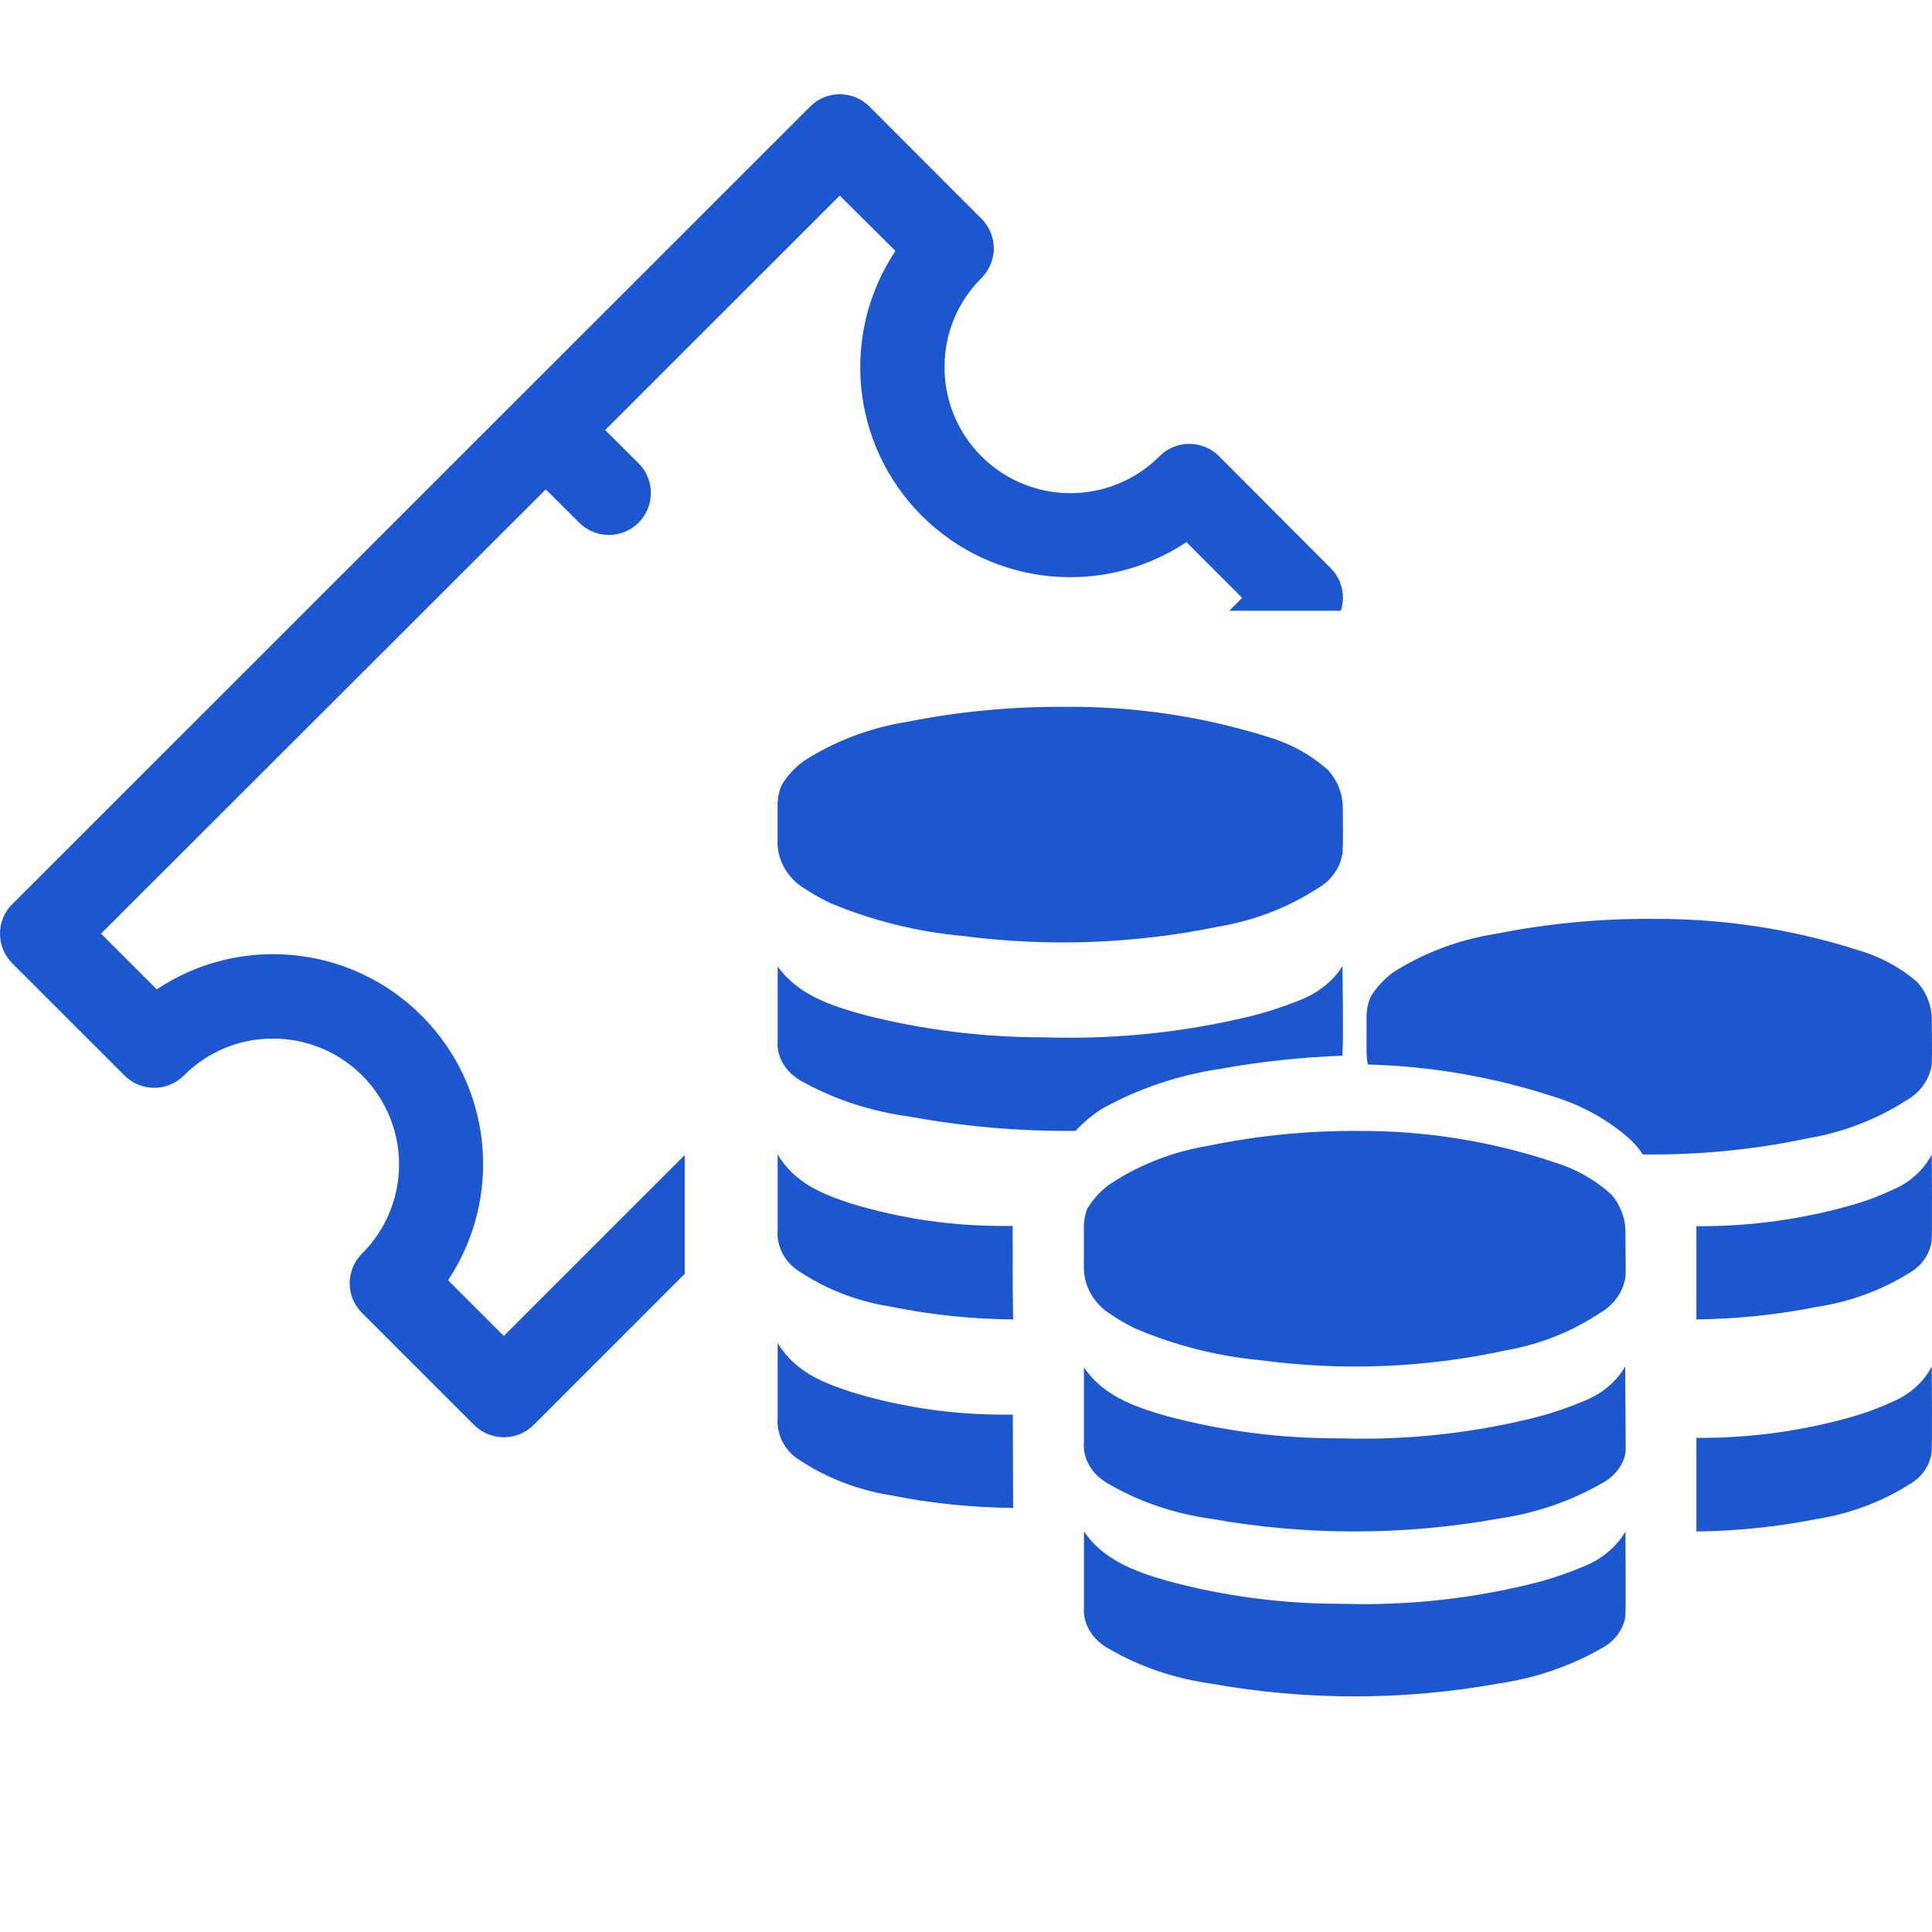 <?xml version="1.0" encoding="UTF-8"?>
<svg width="82px" height="82px" viewBox="0 0 82 82" version="1.1" xmlns="http://www.w3.org/2000/svg" xmlns:xlink="http://www.w3.org/1999/xlink">
    <!-- Generator: Sketch 62 (91390) - https://sketch.com -->
    <title>icon_82x82_liputhinnat</title>
    <desc>Created with Sketch.</desc>
    <g id="icon_82x82_liputhinnat" stroke="none" stroke-width="1" fill="none" fill-rule="evenodd">
        <path d="M68.989,65 C68.989,65.652 69.018,68.111 68.982,68.624 C68.895,69.176 68.523,69.668 67.964,69.965 C66.646,70.722 65.151,71.231 63.579,71.457 C59.563,72.181 55.411,72.181 51.396,71.457 C49.852,71.242 48.384,70.743 47.096,69.996 C46.361,69.609 45.942,68.911 46.007,68.183 L46.007,68.183 L46.007,65 C46.831,66.208 48.156,66.697 49.525,67.09 C51.905,67.741 54.391,68.071 56.892,68.069 C59.771,68.163 62.648,67.842 65.399,67.12 C65.995,66.954 66.577,66.752 67.14,66.516 C67.949,66.209 68.603,65.673 68.989,65 Z M81.99,58 C81.99,58.663 82.016,61.1 81.984,61.643 C81.911,62.205 81.564,62.705 81.042,62.999 C79.856,63.75 78.508,64.253 77.092,64.474 C75.418,64.805 73.712,64.982 72,65 L72,65 L72,61.028 C74.292,61.046 76.572,60.729 78.757,60.09 C79.296,59.929 79.82,59.73 80.325,59.493 C81.053,59.192 81.642,58.663 81.99,58 Z M68.977,58 C68.977,58.673 69.006,61.119 68.999,61.606 C68.918,62.172 68.533,62.677 67.953,62.976 C66.636,63.729 65.141,64.235 63.569,64.46 C59.556,65.18 55.406,65.18 51.393,64.46 C49.85,64.246 48.383,63.749 47.095,63.006 C46.362,62.62 45.943,61.927 46.006,61.203 L46.006,61.203 L46.006,58.036 C46.83,59.25 48.155,59.713 49.523,60.103 C51.903,60.741 54.388,61.059 56.887,61.047 C59.764,61.138 62.639,60.819 65.389,60.103 C65.986,59.94 66.568,59.739 67.129,59.502 C67.939,59.202 68.594,58.669 68.977,58 Z M33.006,57 C33.734,58.213 34.906,58.678 36.116,59.076 C38.221,59.722 40.421,60.047 42.633,60.041 L42.633,60.041 L42.987,60.041 L43,64 C41.242,63.986 39.489,63.804 37.769,63.457 C36.405,63.237 35.108,62.737 33.969,61.991 C33.319,61.605 32.947,60.907 33.006,60.18 L33.006,60.18 Z M35.643,4 C36.117,4 36.571,4.189 36.904,4.525 L36.904,4.525 L41.656,9.283 C41.991,9.616 42.179,10.068 42.181,10.539 C42.178,11.013 41.99,11.466 41.656,11.803 C40.648,12.8 40.084,14.16 40.089,15.578 C40.085,17.742 41.387,19.695 43.386,20.524 C45.386,21.353 47.689,20.893 49.217,19.361 C49.551,19.027 50.005,18.839 50.477,18.839 C50.95,18.839 51.403,19.027 51.738,19.361 L51.738,19.361 L56.483,24.119 C56.815,24.452 57.001,24.904 57,25.375 C56.997,25.56 56.967,25.745 56.911,25.922 L56.911,25.922 L52.174,25.922 L52.721,25.375 L50.355,23.011 C46.819,25.358 42.118,24.887 39.118,21.884 C36.118,18.882 35.653,14.182 38.005,10.65 L38.005,10.65 L35.64,8.301 L25.684,18.253 L27.103,19.664 C27.553,20.114 27.729,20.77 27.564,21.385 C27.4,21.999 26.919,22.48 26.304,22.644 C25.689,22.809 25.033,22.633 24.583,22.183 L24.583,22.183 L23.164,20.772 L4.287,39.627 L6.652,41.991 C10.185,39.64 14.887,40.105 17.891,43.104 C20.894,46.102 21.365,50.802 19.017,54.337 L19.017,54.337 L21.382,56.701 L29.062,49.025 L29.062,54.063 L22.646,60.484 C21.947,61.172 20.825,61.172 20.126,60.484 L20.126,60.484 L15.366,55.726 C15.03,55.393 14.841,54.939 14.841,54.466 C14.841,53.993 15.03,53.539 15.366,53.206 C16.899,51.679 17.359,49.377 16.529,47.378 C15.7,45.379 13.747,44.077 11.582,44.082 C10.164,44.076 8.803,44.641 7.805,45.648 C7.471,45.983 7.018,46.17 6.545,46.17 C6.072,46.17 5.619,45.983 5.285,45.648 L5.285,45.648 L0.525,40.89 C0.189,40.556 2.43766068e-12,40.101 2.43766068e-12,39.627 C-0.002,39.155 0.188,38.702 0.525,38.371 L0.525,38.371 L34.383,4.525 C34.716,4.189 35.17,4 35.643,4 Z M57.696,48.001 C60.511,47.99 63.308,48.439 65.964,49.329 C66.872,49.604 67.703,50.072 68.393,50.699 C68.763,51.13 68.973,51.668 68.988,52.226 C68.988,52.91 69.009,53.554 68.995,54.157 C68.909,54.799 68.522,55.369 67.942,55.704 C66.747,56.505 65.386,57.052 63.951,57.306 C60.542,58.052 57.019,58.198 53.555,57.738 C51.686,57.568 49.858,57.106 48.146,56.368 C47.795,56.196 47.457,55.999 47.136,55.779 C46.392,55.316 45.961,54.511 46.004,53.664 L46.004,53.664 L46.004,52.226 C45.986,51.917 46.032,51.607 46.14,51.315 C46.376,50.919 46.69,50.57 47.064,50.288 C48.315,49.451 49.743,48.887 51.248,48.638 C53.366,48.197 55.529,47.984 57.696,48.001 Z M33.006,49 C33.734,50.218 34.906,50.682 36.116,51.08 C38.228,51.723 40.434,52.045 42.652,52.033 L42.652,52.033 L42.981,52.033 L42.982,53.884 C42.983,54.636 42.987,55.341 43,56 C41.241,55.988 39.488,55.804 37.769,55.451 C36.405,55.237 35.107,54.739 33.969,53.992 C33.319,53.607 32.947,52.91 33.006,52.183 L33.006,52.183 Z M81.99,49 C81.99,49.666 82.016,52.116 81.984,52.662 C81.911,53.227 81.564,53.729 81.042,54.025 C79.853,54.767 78.505,55.26 77.092,55.472 C75.418,55.804 73.712,55.981 72,56 L72,56 L72,52.044 C74.292,52.061 76.572,51.743 78.757,51.101 C79.296,50.939 79.82,50.738 80.325,50.501 C81.053,50.198 81.642,49.667 81.99,49 Z M70.208,39.001 C73.145,38.988 76.063,39.434 78.835,40.319 C79.785,40.591 80.655,41.059 81.377,41.685 C81.757,42.115 81.972,42.648 81.99,43.2 C81.99,43.924 82.012,44.539 81.99,45.167 C81.903,45.81 81.498,46.381 80.891,46.717 C79.644,47.516 78.224,48.06 76.727,48.314 C74.431,48.799 72.079,49.028 69.722,48.997 C69.586,48.787 69.425,48.59 69.244,48.41 C68.317,47.565 67.189,46.927 65.947,46.546 C63.411,45.714 60.747,45.253 58.053,45.18 C58.02,45.002 58.002,44.822 58.001,44.641 L58.001,44.641 L58.001,43.207 C57.994,42.902 58.052,42.598 58.172,42.313 C58.411,41.917 58.731,41.567 59.114,41.282 C60.418,40.444 61.909,39.882 63.48,39.636 C65.69,39.194 67.947,38.981 70.208,39.001 Z M56.98,41 C56.98,41.644 57.025,44.094 56.98,44.624 C56.984,44.686 56.984,44.748 56.98,44.809 C55.259,44.869 53.549,45.051 51.869,45.352 C50.013,45.625 48.256,46.219 46.72,47.092 C46.318,47.358 45.959,47.662 45.651,47.998 C43.288,48.02 40.93,47.818 38.627,47.396 C37.018,47.181 35.488,46.689 34.143,45.954 C33.376,45.573 32.938,44.884 33.007,44.165 L33.007,44.165 L33.007,41.018 C33.867,42.222 35.249,42.681 36.676,43.074 C39.161,43.712 41.756,44.034 44.366,44.028 C47.368,44.124 50.368,43.807 53.236,43.092 C53.859,42.929 54.466,42.73 55.052,42.496 C55.892,42.19 56.573,41.661 56.98,41 Z M45.225,30.001 C48.156,29.976 51.07,30.41 53.841,31.284 C54.792,31.568 55.658,32.049 56.372,32.69 C56.755,33.119 56.973,33.652 56.992,34.205 C56.992,34.922 57.014,35.536 56.984,36.184 C56.898,36.826 56.493,37.395 55.887,37.727 C54.646,38.527 53.229,39.072 51.736,39.324 C48.171,40.06 44.49,40.196 40.872,39.726 C38.922,39.547 37.017,39.074 35.235,38.327 C34.872,38.154 34.523,37.958 34.19,37.74 C33.413,37.283 32.961,36.482 33.003,35.638 L33.003,35.638 L33.003,34.198 C32.996,33.895 33.057,33.593 33.182,33.311 C33.423,32.912 33.751,32.561 34.145,32.281 C35.449,31.447 36.937,30.885 38.505,30.636 C40.712,30.196 42.966,29.983 45.225,30.001 Z" fill="#1C57CF"></path>
    </g>
</svg>